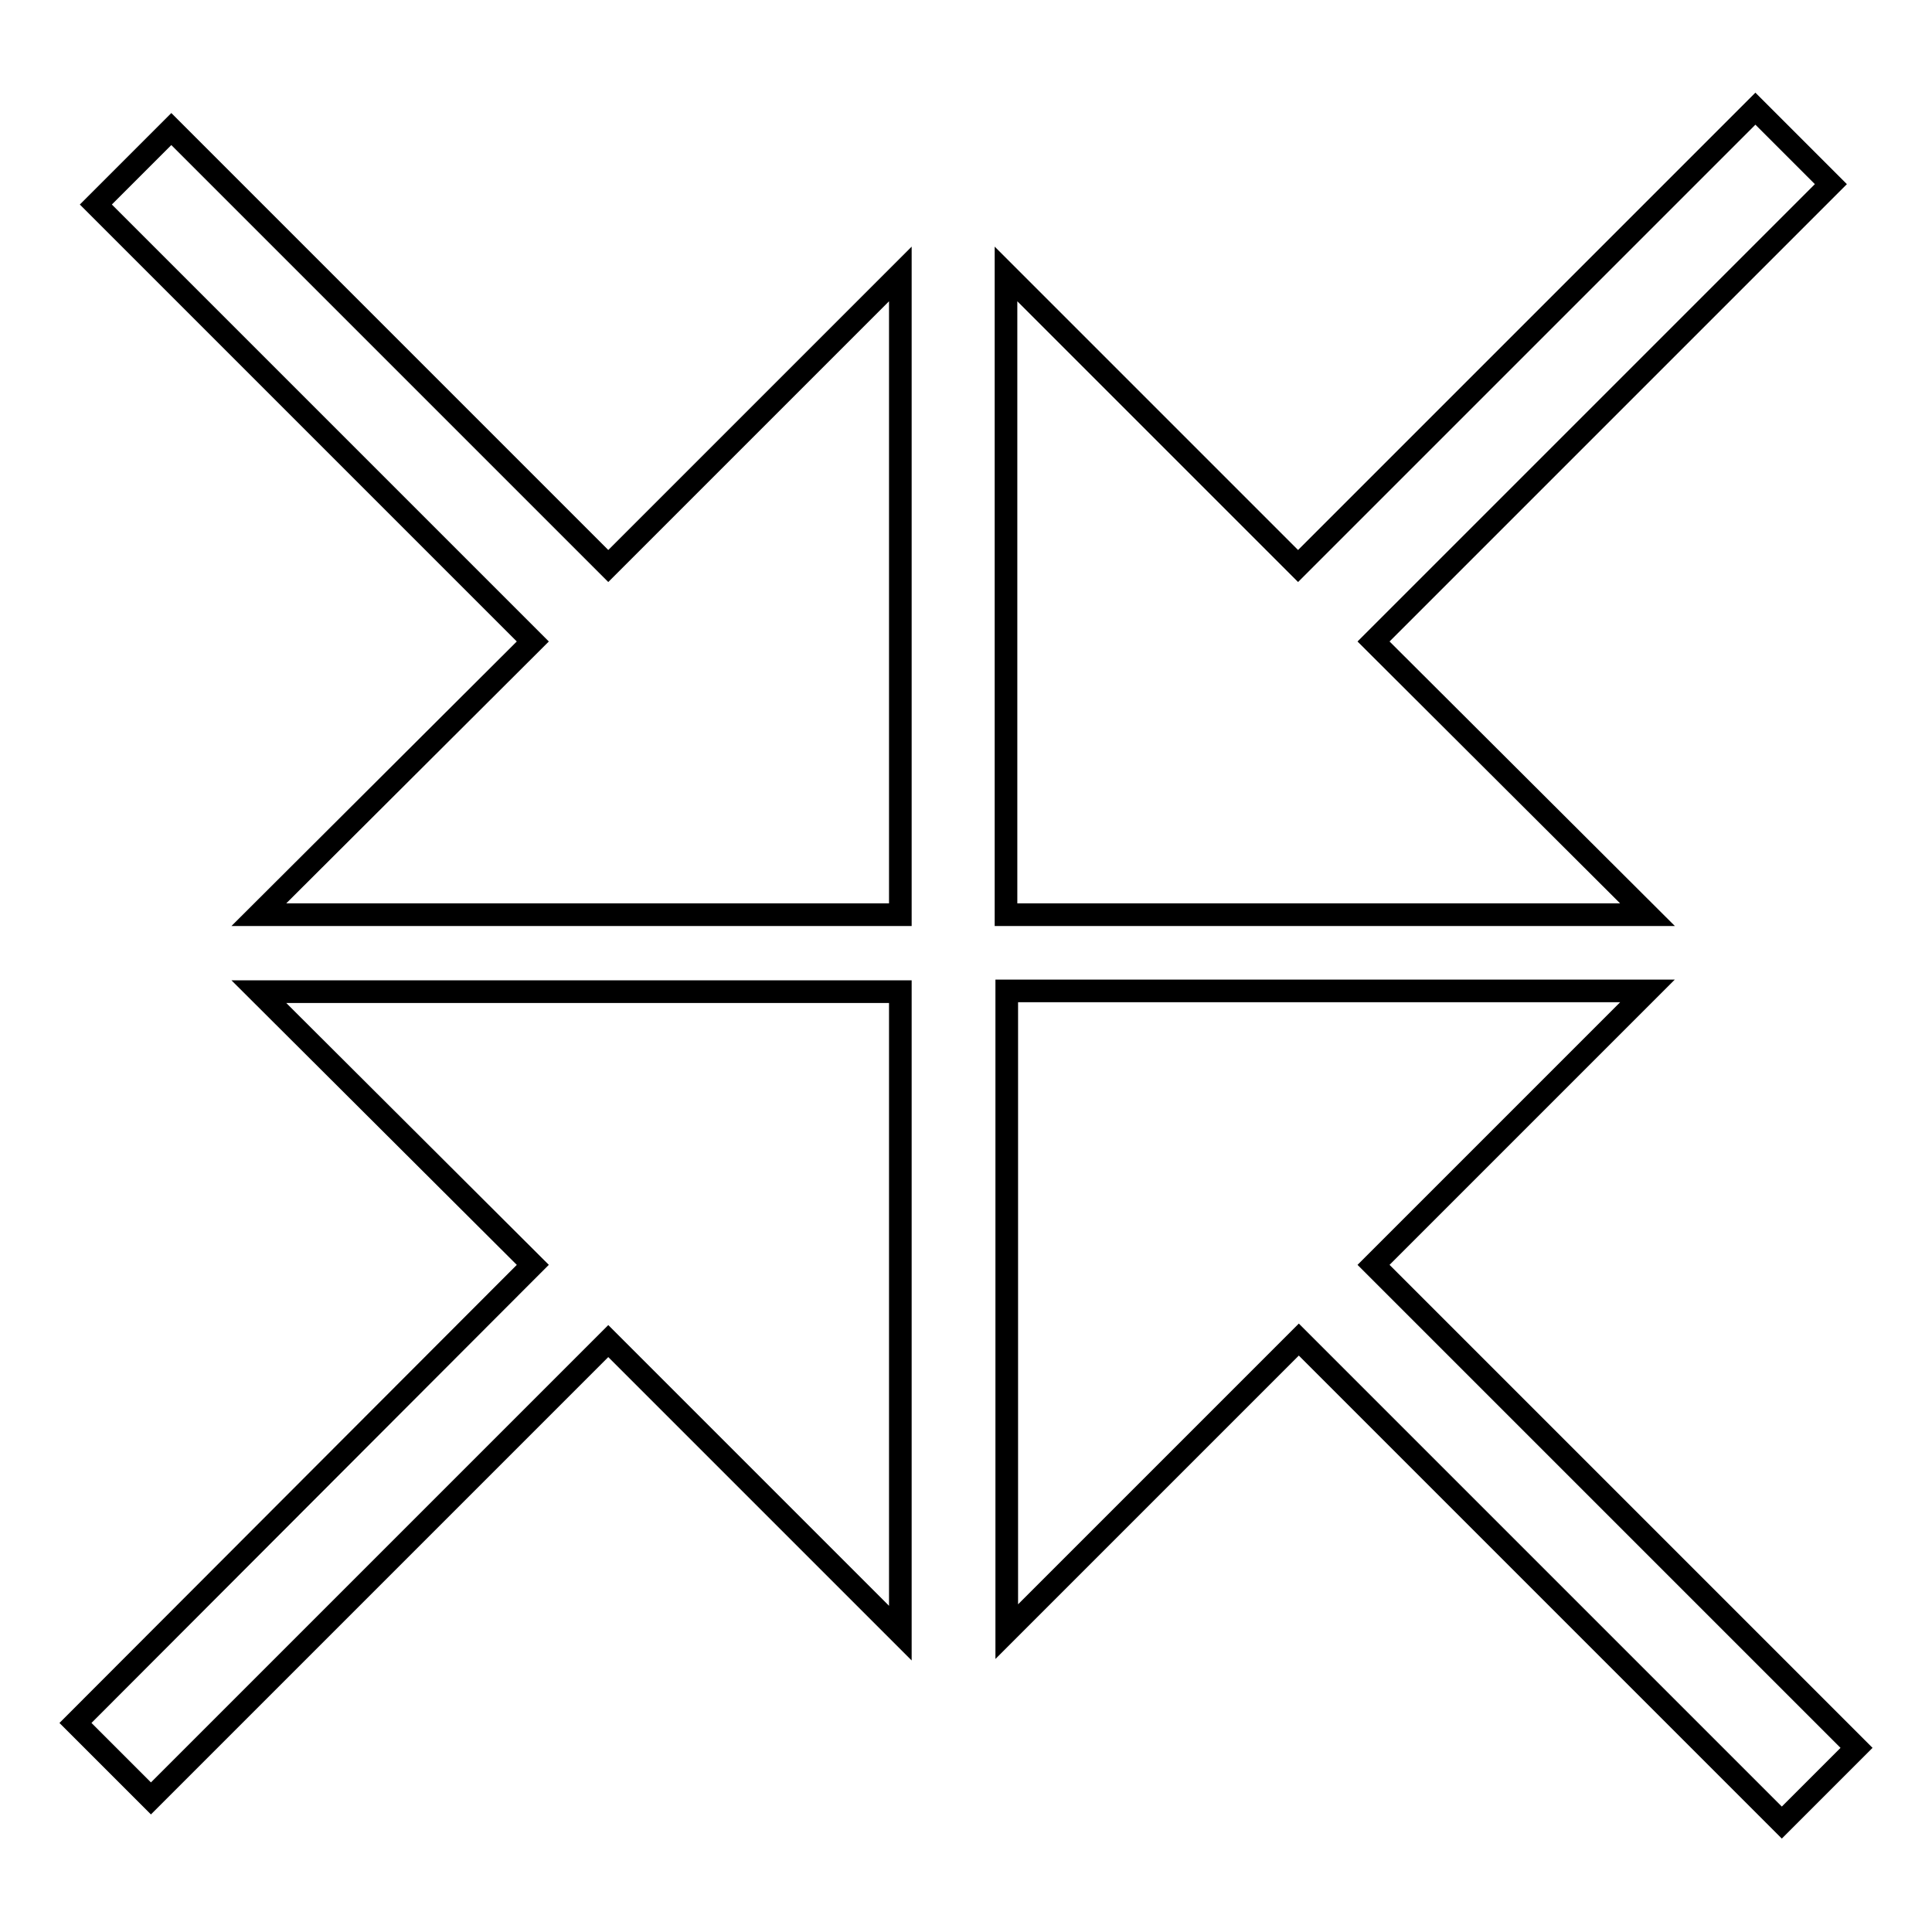 <?xml version="1.0" encoding="utf-8"?>
<!-- Svg Vector Icons : http://www.onlinewebfonts.com/icon -->
<!DOCTYPE svg PUBLIC "-//W3C//DTD SVG 1.1//EN" "http://www.w3.org/Graphics/SVG/1.1/DTD/svg11.dtd">
<svg version="1.1" xmlns="http://www.w3.org/2000/svg" xmlns:xlink="http://www.w3.org/1999/xlink" x="0px" y="0px" viewBox="0 0 256 256" enable-background="new 0 0 256 256" xml:space="preserve">
<g><g><path stroke-width="3" fill-opacity="0" stroke="#000000"  d="M182,85l60.6-60.6l-10-10L172,75l-38.7-38.7v84.9h85L182,85z"/><path stroke-width="3" fill-opacity="0" stroke="#000000"  d="M22.7,17.1l-10,10L70.6,85l-36.3,36.2h85V36.3L80.6,75L22.7,17.1z"/><path stroke-width="3" fill-opacity="0" stroke="#000000"  d="M246,231.6l-64-64l36.3-36.3h-84.9v84.9l38.7-38.7l64,64L246,231.6z"/><path stroke-width="3" fill-opacity="0" stroke="#000000"  d="M70.6,167.6L10,228.3l10,10l60.6-60.6l38.7,38.7v-85h-85L70.6,167.6z"/></g></g>
</svg>